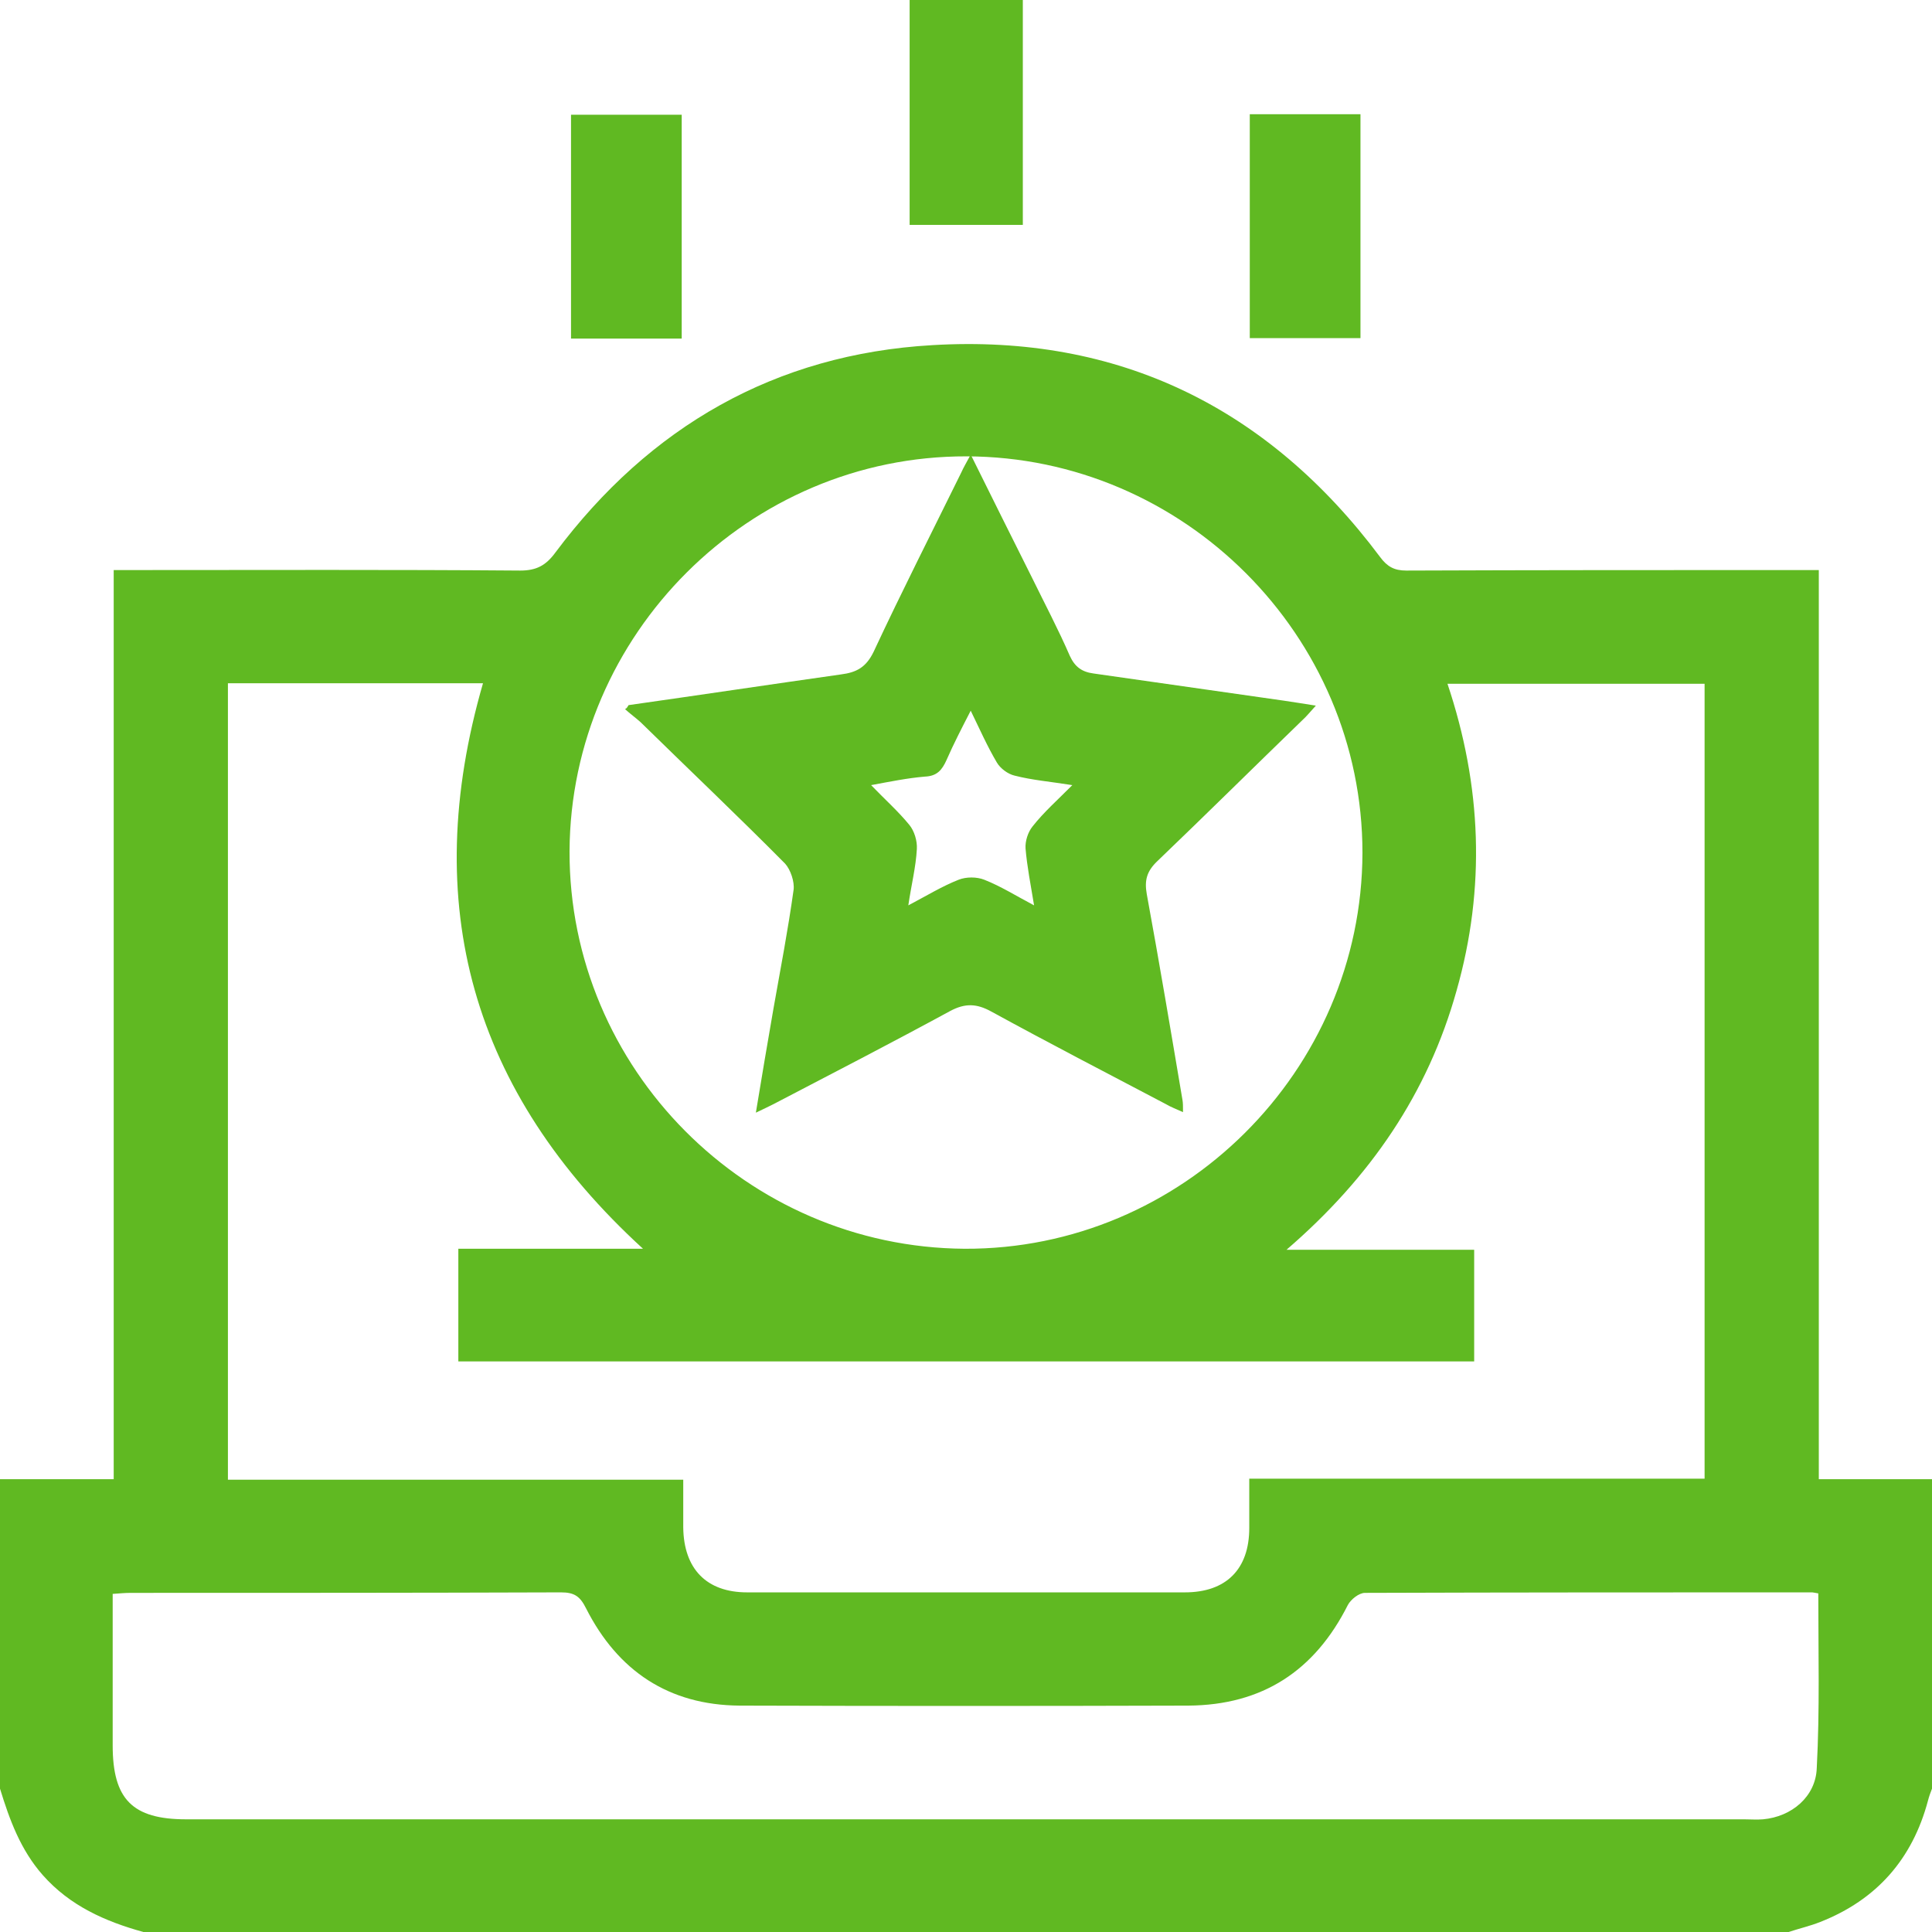<?xml version="1.0" encoding="UTF-8"?>
<svg xmlns="http://www.w3.org/2000/svg" width="34" height="34" viewBox="0 0 34 34" fill="none">
  <g clip-path="url(#clip0_209_93)">
    <path d="M31.477 34C21.826 34 12.175 34 2.523 34C1.851 33.814 1.231 33.54 0.753 32.999C0.363 32.557 0.168 32.026 0 31.477C0 29.662 0 27.846 0 26.031C0.655 26.031 1.319 26.031 2.001 26.031C2.001 20.674 2.001 15.371 2.001 10.032C2.143 10.032 2.267 10.032 2.382 10.032C4.64 10.032 6.897 10.023 9.155 10.041C9.439 10.041 9.607 9.952 9.775 9.722C11.431 7.508 13.644 6.233 16.407 6.074C19.683 5.879 22.321 7.172 24.287 9.802C24.411 9.97 24.535 10.041 24.747 10.041C27.041 10.032 29.325 10.032 31.618 10.032C31.733 10.032 31.857 10.032 32.008 10.032C32.008 15.38 32.008 20.692 32.008 26.031C32.698 26.031 33.345 26.031 34 26.031C34 27.846 34 29.662 34 31.477C33.973 31.547 33.947 31.618 33.929 31.689C33.655 32.716 33.026 33.433 32.034 33.823C31.857 33.894 31.663 33.938 31.477 34ZM4.011 12.024C4.011 16.708 4.011 21.356 4.011 26.04C6.685 26.04 9.341 26.04 12.024 26.04C12.024 26.341 12.024 26.616 12.024 26.881C12.033 27.607 12.431 28.023 13.148 28.023C15.716 28.023 18.284 28.023 20.852 28.023C21.578 28.023 21.985 27.616 21.985 26.89C21.985 26.607 21.985 26.323 21.985 26.022C24.685 26.022 27.342 26.022 29.998 26.022C29.998 21.347 29.998 16.69 29.998 12.033C28.493 12.033 26.996 12.033 25.473 12.033C26.076 13.83 26.146 15.628 25.633 17.434C25.128 19.24 24.119 20.719 22.64 21.994C23.809 21.994 24.871 21.994 25.943 21.994C25.943 22.667 25.943 23.313 25.943 23.959C19.966 23.959 14.016 23.959 8.066 23.959C8.066 23.295 8.066 22.649 8.066 21.976C9.155 21.976 10.218 21.976 11.316 21.976C8.296 19.214 7.376 15.911 8.5 12.024C6.995 12.024 5.507 12.024 4.011 12.024ZM31.999 28.041C31.937 28.032 31.91 28.023 31.893 28.023C29.272 28.023 26.651 28.023 24.021 28.032C23.915 28.032 23.773 28.147 23.72 28.245C23.136 29.405 22.215 30.007 20.913 30.016C18.284 30.024 15.645 30.024 13.016 30.016C11.767 30.007 10.873 29.405 10.315 28.307C10.209 28.094 10.111 28.023 9.872 28.023C7.349 28.032 4.826 28.032 2.302 28.032C2.205 28.032 2.107 28.041 1.983 28.05C1.983 28.953 1.983 29.839 1.983 30.715C1.983 31.663 2.329 32.017 3.276 32.017C12.414 32.017 21.56 32.017 30.697 32.017C30.804 32.017 30.919 32.026 31.025 32.017C31.53 31.972 31.955 31.618 31.972 31.114C32.026 30.087 31.999 29.077 31.999 28.041ZM17.009 8.031C13.184 8.022 10.041 11.165 10.023 14.981C10.014 18.806 13.14 21.95 16.973 21.976C20.807 21.994 23.968 18.842 23.977 15.008C23.977 11.183 20.834 8.04 17.009 8.031Z" fill="#60B922"></path>
    <path d="M18 0C18 1.31 18 2.621 18 3.958C17.336 3.958 16.699 3.958 16.008 3.958C16.008 2.639 16.008 1.319 16.008 0C16.672 0 17.336 0 18 0Z" fill="#60B922"></path>
    <path d="M11.997 5.959C11.333 5.959 10.704 5.959 10.049 5.959C10.049 4.648 10.049 3.347 10.049 2.019C10.687 2.019 11.333 2.019 11.997 2.019C11.997 3.32 11.997 4.622 11.997 5.959Z" fill="#60B922"></path>
    <path d="M21.994 5.95C21.994 4.622 21.994 3.32 21.994 2.01C22.649 2.01 23.277 2.01 23.942 2.01C23.942 3.311 23.942 4.622 23.942 5.95C23.304 5.95 22.667 5.95 21.994 5.95Z" fill="#60B922"></path>
    <path d="M11.062 12.409C12.31 12.232 13.55 12.046 14.798 11.869C15.073 11.834 15.241 11.745 15.374 11.471C15.87 10.408 16.401 9.364 16.915 8.319C16.959 8.221 17.012 8.133 17.083 8C17.455 8.753 17.809 9.461 18.163 10.169C18.384 10.621 18.623 11.072 18.827 11.542C18.916 11.736 19.04 11.825 19.243 11.852C20.359 12.011 21.474 12.17 22.59 12.33C22.767 12.356 22.935 12.383 23.157 12.418C23.059 12.524 22.997 12.604 22.918 12.675C22.068 13.498 21.227 14.331 20.368 15.154C20.182 15.331 20.137 15.491 20.182 15.739C20.403 16.943 20.607 18.156 20.81 19.36C20.819 19.413 20.819 19.466 20.819 19.572C20.704 19.519 20.607 19.484 20.518 19.431C19.491 18.891 18.464 18.359 17.446 17.802C17.189 17.66 16.985 17.651 16.72 17.793C15.693 18.351 14.648 18.891 13.612 19.431C13.523 19.475 13.435 19.519 13.302 19.581C13.408 18.944 13.506 18.351 13.612 17.748C13.736 17.049 13.869 16.358 13.966 15.659C13.984 15.517 13.913 15.305 13.816 15.198C12.983 14.357 12.124 13.543 11.274 12.71C11.186 12.631 11.088 12.56 11 12.48C11.035 12.463 11.044 12.436 11.062 12.409ZM18.871 13.817C18.482 13.755 18.163 13.729 17.853 13.649C17.738 13.622 17.605 13.525 17.543 13.419C17.375 13.135 17.242 12.834 17.083 12.507C16.923 12.817 16.782 13.091 16.658 13.374C16.578 13.552 16.49 13.658 16.277 13.667C15.967 13.693 15.666 13.755 15.33 13.817C15.578 14.074 15.808 14.278 16.003 14.517C16.091 14.623 16.144 14.8 16.135 14.942C16.118 15.26 16.038 15.57 15.985 15.933C16.304 15.765 16.578 15.597 16.87 15.482C17.003 15.429 17.189 15.429 17.322 15.482C17.614 15.597 17.88 15.765 18.198 15.933C18.137 15.562 18.075 15.252 18.048 14.933C18.039 14.8 18.092 14.641 18.172 14.543C18.367 14.295 18.606 14.083 18.871 13.817Z" fill="#60B922"></path>
  </g>
  <defs>
    <clipPath id="clip0_209_93">
      <rect width="34" height="34" fill="white"></rect>
    </clipPath>
  </defs>
</svg>
